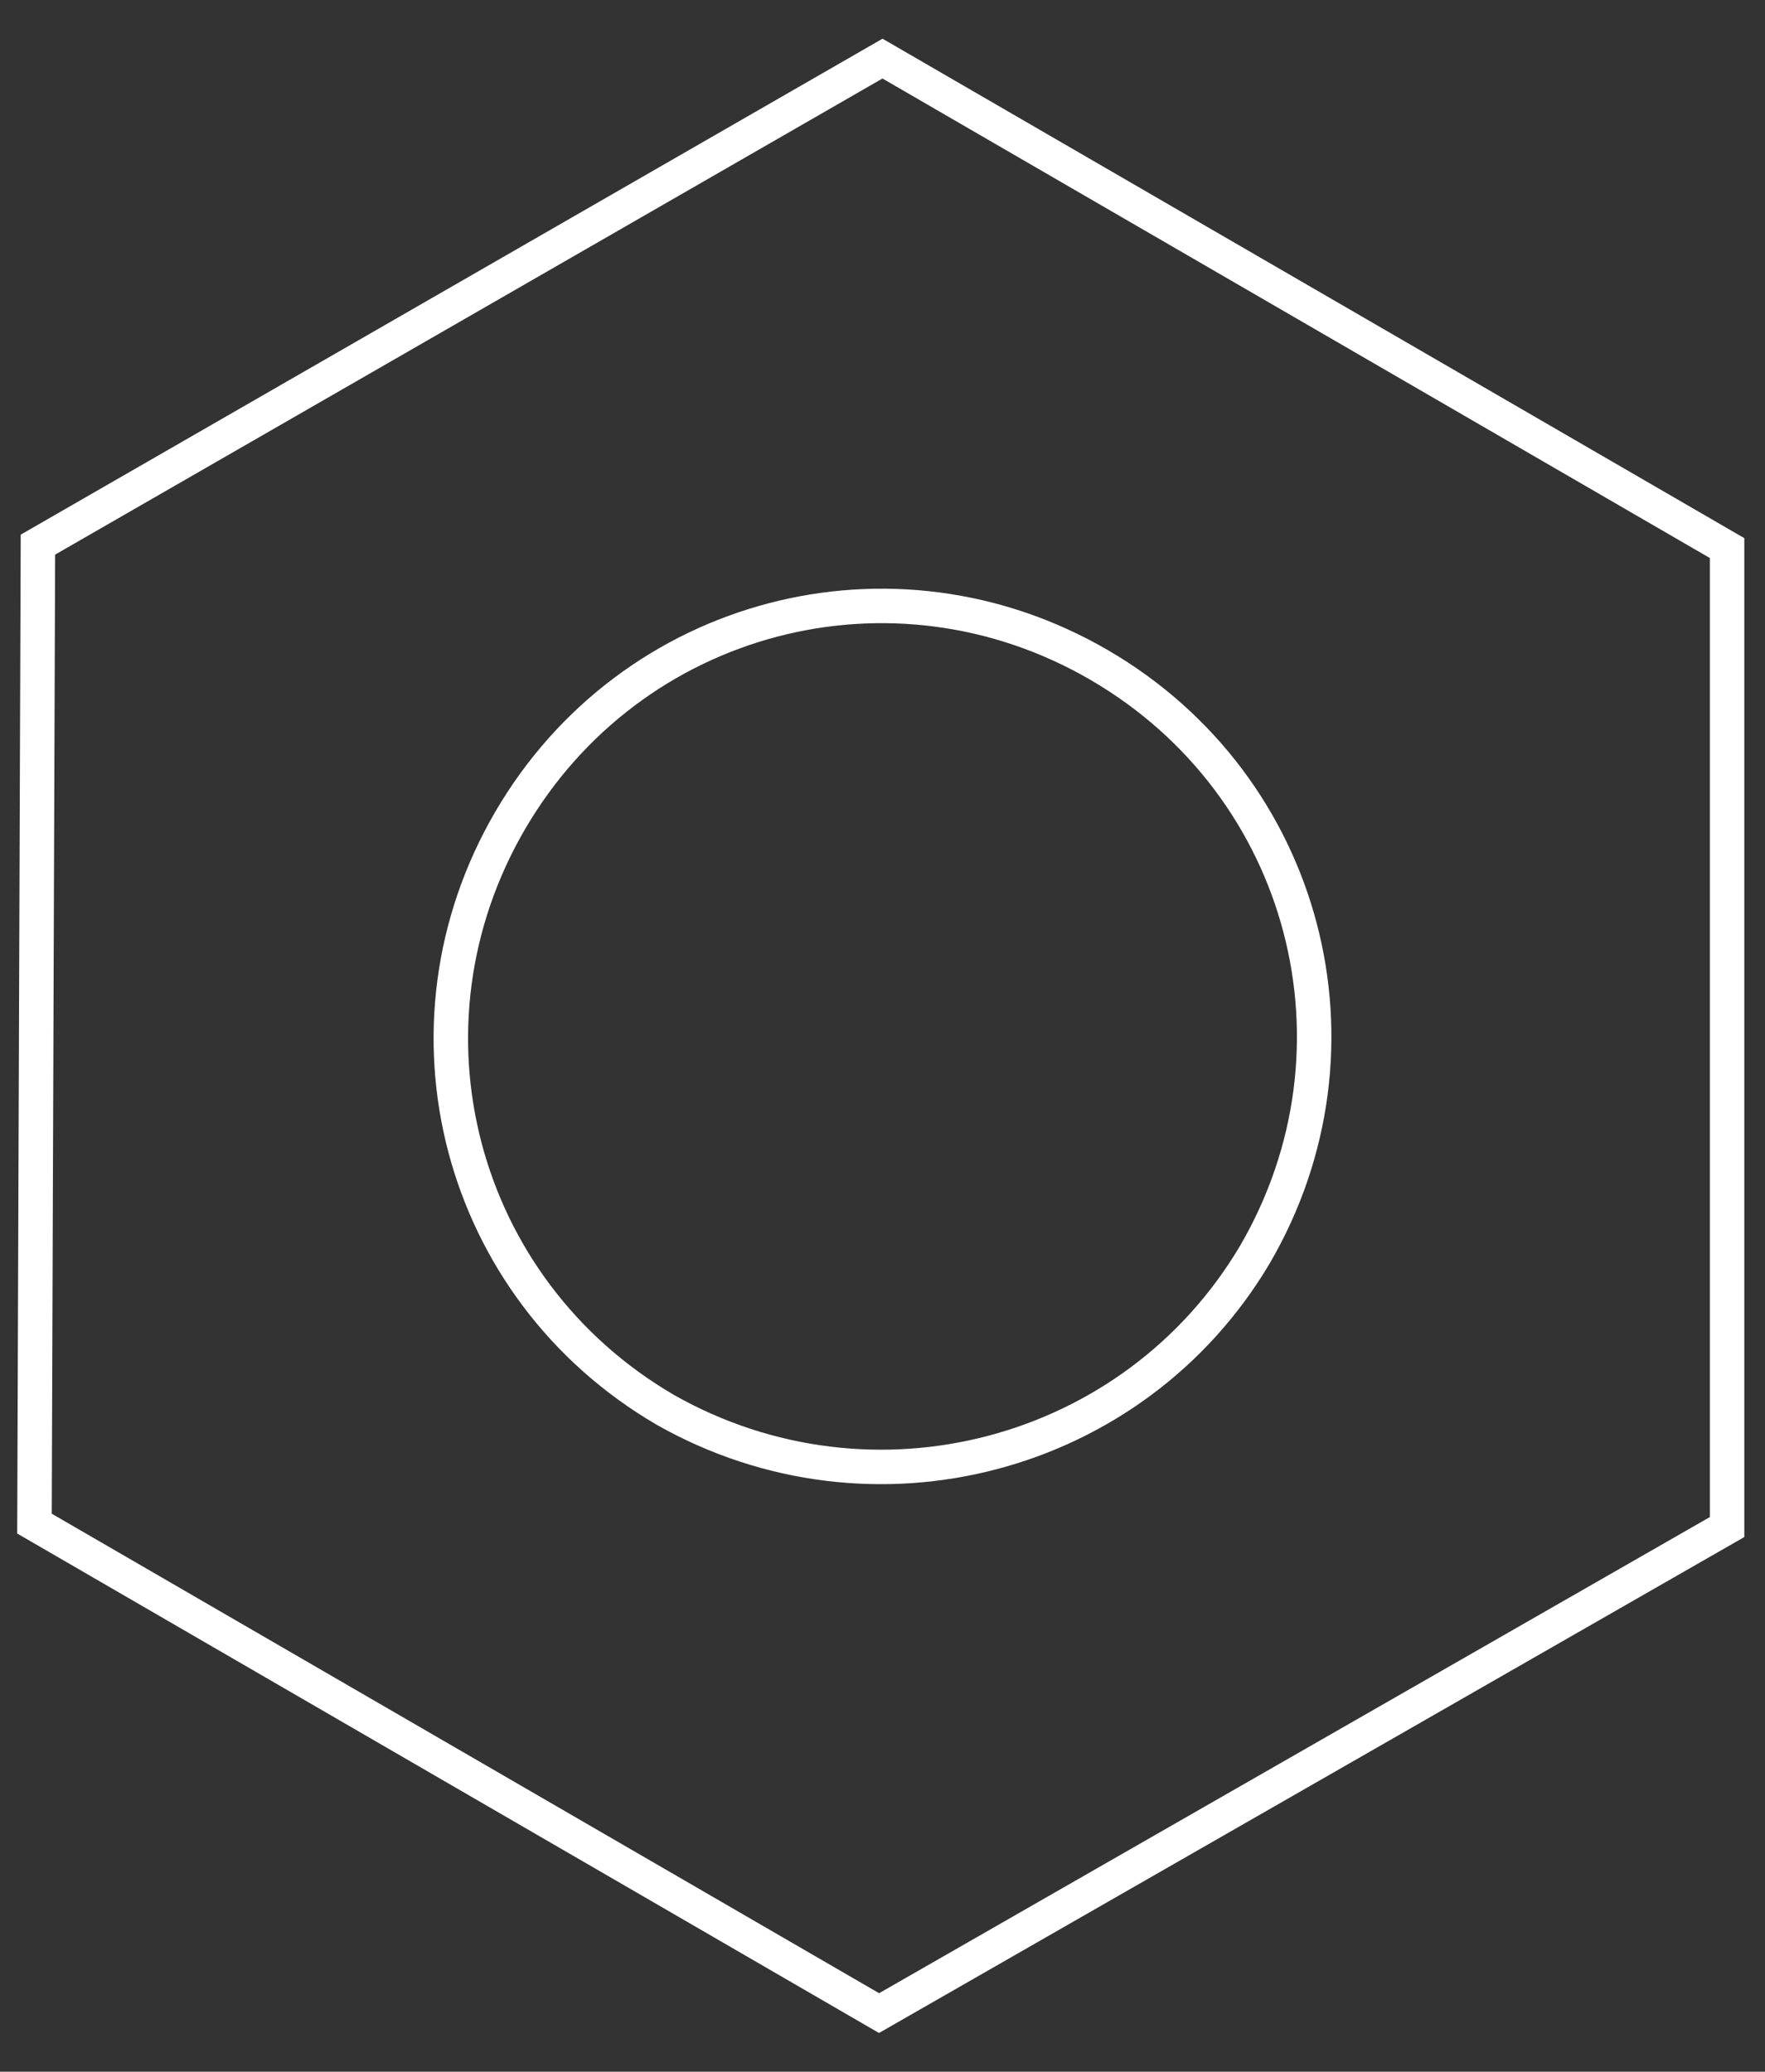 <?xml version="1.0" encoding="utf-8"?>
<!-- Generator: Adobe Illustrator 26.2.1, SVG Export Plug-In . SVG Version: 6.00 Build 0)  -->
<svg version="1.1" id="Calque_1" xmlns="http://www.w3.org/2000/svg" xmlns:xlink="http://www.w3.org/1999/xlink" x="0px" y="0px"
	 viewBox="0 0 51.2 60.1" style="enable-background:new 0 0 51.2 60.1;" xml:space="preserve">
<rect x="0" y="0" width="51.2" height="60.1" fill="#333333" stroke="none"/>
<style type="text/css">
	.st0{fill:none;stroke:#FFFFFF;stroke-miterlimit:10;}
</style>
<path class="st0" d="M50.1,15.9L25.6,1.7L1.1,15.8L1,44.2l24.5,14.2l24.6-14.1L50.1,15.9z M19.3,40.9c-6-3.5-8-11.1-4.5-17.1
	c3.5-6,11.1-8,17.1-4.5c6,3.5,8,11.1,4.5,17.1C32.9,42.3,25.3,44.3,19.3,40.9z"/>
</svg>
